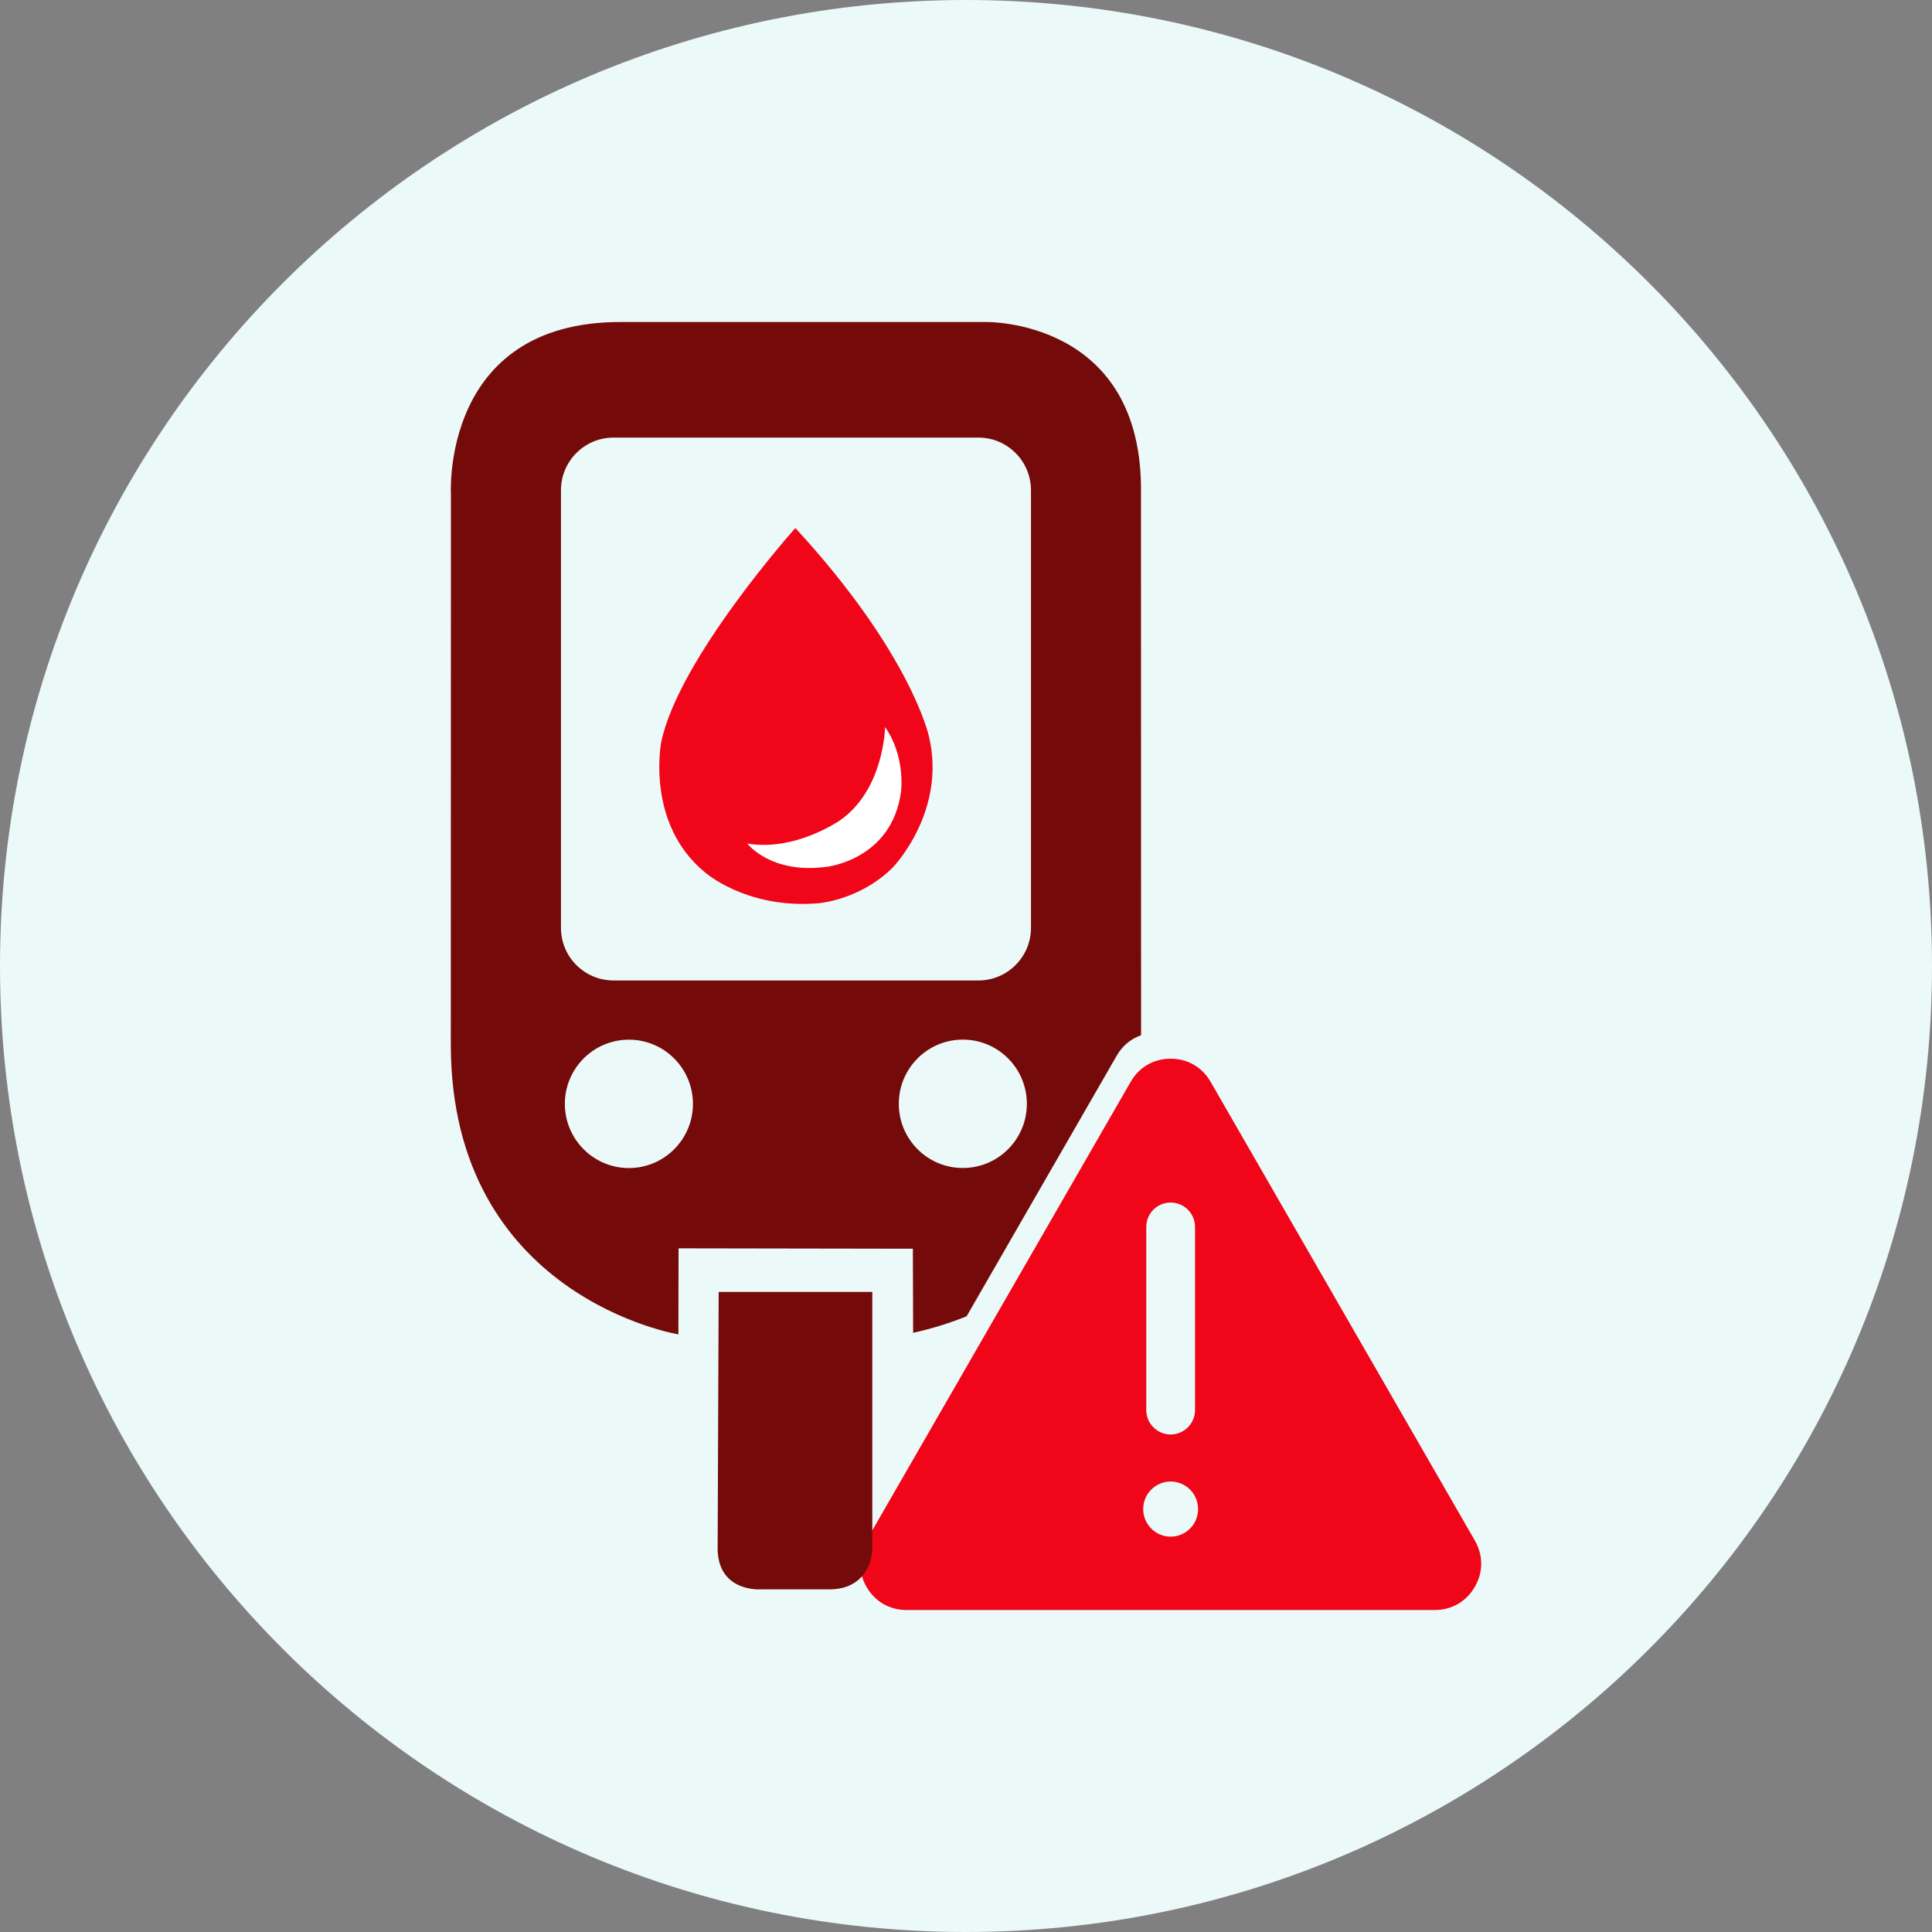 <svg width="60" height="60" viewBox="0 0 60 60" fill="none" xmlns="http://www.w3.org/2000/svg">
<rect x="0" y="0" width="60" height="60" fill="#808080" stroke="none"/>
<path d="M60 30C60 13.431 46.569 0 30 0C13.431 0 0 13.431 0 30C0 46.569 13.431 60 30 60C46.569 60 60 46.569 60 30Z" fill="#EBF9F9"/>
<g clip-path="url(#clip0_1780_3907)">
<path d="M28.356 41.393C28.961 41.258 29.513 41.083 30.019 40.878L34.68 32.786C34.857 32.476 35.123 32.26 35.437 32.15L35.434 15.369C35.532 9.881 30.601 10 30.601 10H19.27C13.676 10 14.004 15.369 14.004 15.369L14 32.428C14 40.285 21.068 41.44 21.068 41.44L21.073 38.768L28.35 38.78L28.358 41.393H28.356ZM17.421 15.226C17.421 14.322 18.152 13.59 19.053 13.59H30.387C31.287 13.59 32.018 14.323 32.018 15.226V28.814C32.018 29.717 31.287 30.449 30.387 30.449H19.053C18.15 30.449 17.421 29.717 17.421 28.814V15.226ZM19.531 36.275C18.433 36.275 17.542 35.382 17.542 34.282C17.542 33.181 18.433 32.288 19.531 32.288C20.629 32.288 21.52 33.181 21.52 34.282C21.52 35.382 20.629 36.275 19.531 36.275ZM29.901 32.286C31 32.286 31.89 33.179 31.89 34.28C31.89 35.381 31 36.273 29.901 36.273C28.803 36.273 27.913 35.381 27.913 34.28C27.913 33.179 28.803 32.286 29.901 32.286Z" fill="#740A0A"/>
<path fill-rule="evenodd" clip-rule="evenodd" d="M35.598 38.105V43.788C35.598 44.208 35.937 44.549 36.355 44.549C36.774 44.549 37.113 44.208 37.113 43.788V38.105C37.113 37.686 36.774 37.346 36.355 37.346C35.937 37.346 35.598 37.686 35.598 38.105ZM36.355 47.722C36.826 47.722 37.208 47.337 37.208 46.866C37.208 46.394 36.826 46.01 36.355 46.01C35.885 46.01 35.503 46.394 35.503 46.866C35.503 47.337 35.887 47.722 36.355 47.722ZM37.598 33.599L45.802 47.842C46.066 48.3 46.066 48.822 45.802 49.28C45.54 49.738 45.086 50 44.559 50H28.151C27.625 50 27.171 49.738 26.909 49.28C26.646 48.822 26.646 48.3 26.909 47.842L35.113 33.599C35.375 33.141 35.829 32.879 36.355 32.879C36.882 32.879 37.336 33.141 37.598 33.599Z" fill="#F10519"/>
<path d="M24.701 16.398C24.701 16.398 21.079 20.444 20.535 23.045C20.535 23.045 20.041 25.567 21.885 27.084C21.885 27.084 23.16 28.226 25.379 28.055C25.379 28.055 26.682 27.976 27.725 26.942C27.725 26.942 29.413 25.203 28.846 22.857C28.846 22.857 28.292 20.296 24.7 16.398H24.701Z" fill="#F10519"/>
<path d="M27.487 22.581C27.487 22.581 27.458 24.527 26.081 25.481C26.081 25.481 24.688 26.451 23.208 26.197C23.208 26.197 23.934 27.156 25.673 26.919C25.673 26.919 27.7 26.705 27.982 24.585C27.982 24.585 28.13 23.499 27.487 22.58V22.581Z" fill="white"/>
<path d="M22.319 40.121H27.09V48.118C27.09 48.118 27.079 49.307 25.829 49.359H23.619C23.619 49.359 22.324 49.452 22.287 48.133L22.319 40.122V40.121Z" fill="#740A0A"/>
</g>
<defs>
<clipPath id="clip0_1780_3907">
<rect width="32" height="40" fill="white" transform="translate(14 10)"/>
</clipPath>
</defs>
</svg>
